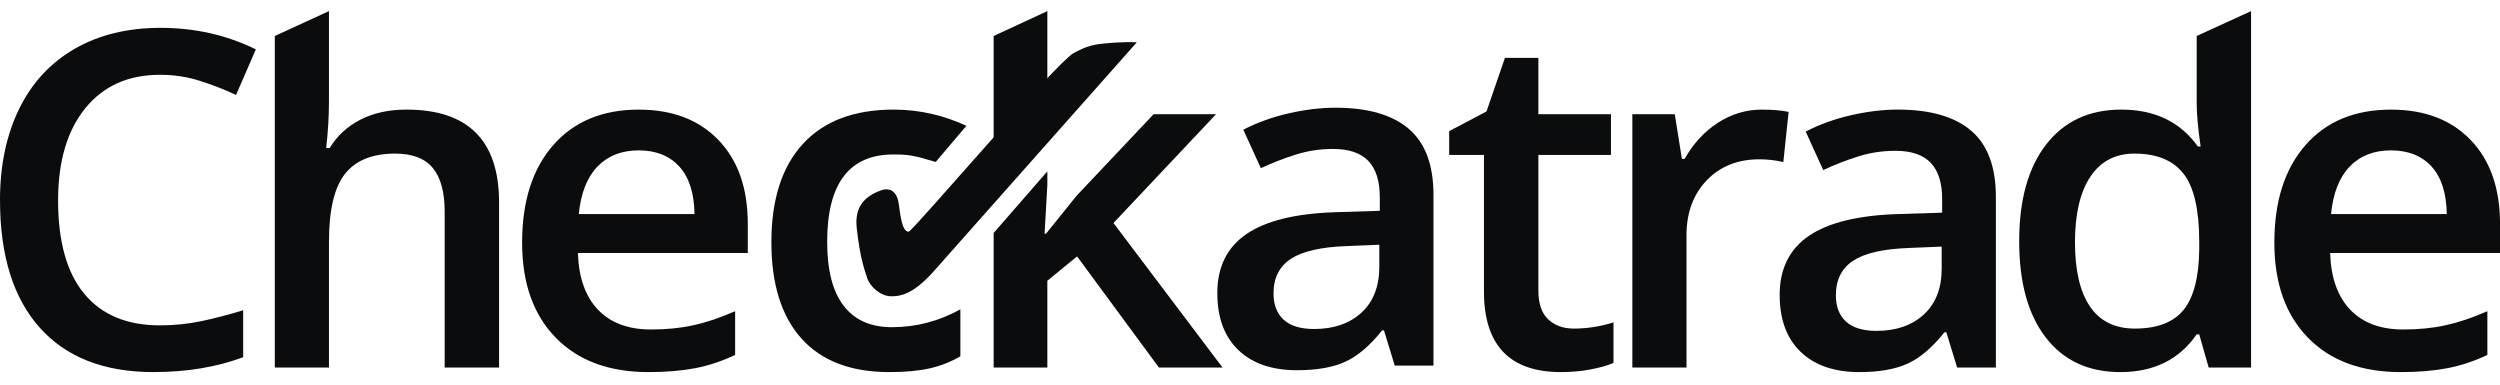 <svg width="130" height="20" viewBox="0 0 130 20" fill="none" xmlns="http://www.w3.org/2000/svg">
<g clip-path="url(#clip0_404_962)">
<path d="M46.249 19.349C44.244 19.349 42.72 18.768 41.676 17.604C40.634 16.441 40.112 14.771 40.112 12.596C40.112 10.38 40.657 8.677 41.748 7.485C42.839 6.294 44.415 5.699 46.477 5.699C47.875 5.699 49.134 6.025 50.252 6.542L48.656 8.423C47.515 8.074 47.227 8.033 46.453 8.033C44.159 8.033 43.013 9.546 43.013 12.572C43.013 14.048 43.298 15.158 43.87 15.9C44.44 16.643 45.278 17.014 46.381 17.014C47.635 17.014 48.822 16.705 49.94 16.085V18.527C49.437 18.821 48.9 19.031 48.328 19.158C47.758 19.286 47.064 19.349 46.249 19.349Z" fill="#0B0C0D"/>
<path d="M54.158 4.915C54.266 4.802 54.36 4.718 54.462 4.617V0.578L51.67 1.871V7.854C51.758 7.744 51.851 7.628 51.936 7.524C52.918 6.314 53.657 5.444 54.158 4.915Z" fill="#0B0C0D"/>
<path d="M57.901 11.596L63.235 5.938H59.988L55.984 10.177L54.39 12.155H54.318L54.462 9.618V8.91L51.67 12.114V19.111H54.462V14.597L56.008 13.334L60.263 19.111H63.571L57.901 11.596Z" fill="#0B0C0D"/>
<path d="M8.318 3.889C6.671 3.889 5.377 4.469 4.434 5.629C3.493 6.788 3.021 8.388 3.021 10.428C3.021 12.565 3.474 14.18 4.381 15.276C5.288 16.371 6.6 16.919 8.318 16.919C9.061 16.919 9.781 16.845 10.476 16.699C11.17 16.551 11.894 16.363 12.645 16.133V18.574C11.27 19.089 9.712 19.348 7.971 19.348C5.405 19.348 3.436 18.576 2.061 17.032C0.687 15.489 0 13.278 0 10.404C0 8.594 0.334 7.009 1.001 5.651C1.668 4.294 2.633 3.254 3.896 2.531C5.158 1.808 6.64 1.448 8.343 1.448C10.133 1.448 11.787 1.821 13.304 2.567L12.274 4.937C11.682 4.658 11.057 4.415 10.398 4.205C9.738 3.994 9.046 3.889 8.318 3.889Z" fill="#0B0C0D"/>
<path d="M25.952 19.111H23.123V11.011C23.123 9.995 22.919 9.237 22.506 8.736C22.095 8.236 21.442 7.987 20.547 7.987C19.365 7.987 18.495 8.338 17.94 9.041C17.384 9.744 17.106 10.921 17.106 12.572V19.112H14.29V1.871L17.106 0.578V5.282C17.106 6.036 17.058 6.842 16.962 7.7H17.142C17.526 7.064 18.06 6.573 18.742 6.223C19.426 5.873 20.223 5.699 21.133 5.699C24.345 5.699 25.951 7.308 25.951 10.523V19.111H25.952Z" fill="#0B0C0D"/>
<path d="M33.214 7.82C32.319 7.82 31.602 8.102 31.064 8.665C30.524 9.23 30.203 10.051 30.098 11.132H36.115C36.099 10.043 35.835 9.22 35.324 8.66C34.813 8.1 34.109 7.82 33.214 7.82ZM33.73 19.349C31.668 19.349 30.056 18.752 28.894 17.556C27.731 16.361 27.15 14.716 27.15 12.62C27.15 10.467 27.689 8.777 28.768 7.546C29.847 6.316 31.329 5.7 33.215 5.7C34.965 5.7 36.347 6.227 37.363 7.285C38.378 8.341 38.885 9.793 38.885 11.644V13.156H30.052C30.093 14.434 30.439 15.418 31.095 16.104C31.75 16.791 32.672 17.134 33.864 17.134C34.646 17.134 35.376 17.062 36.051 16.914C36.727 16.767 37.452 16.523 38.227 16.182V18.457C37.54 18.782 36.844 19.013 36.141 19.148C35.437 19.281 34.633 19.349 33.73 19.349Z" fill="#0B0C0D"/>
<path d="M68.334 17.108C69.356 17.108 70.177 16.824 70.796 16.257C71.415 15.688 71.724 14.892 71.724 13.868V12.726L70.023 12.797C68.696 12.844 67.732 13.064 67.129 13.457C66.525 13.851 66.223 14.453 66.223 15.263C66.223 15.849 66.399 16.304 66.75 16.626C67.103 16.947 67.63 17.108 68.334 17.108ZM72.528 19.014L71.966 17.18H71.869C71.23 17.982 70.586 18.527 69.94 18.817C69.292 19.108 68.46 19.252 67.447 19.252C66.143 19.252 65.127 18.903 64.396 18.204C63.665 17.505 63.3 16.518 63.3 15.239C63.3 13.881 63.808 12.856 64.822 12.165C65.837 11.475 67.382 11.098 69.46 11.034L71.749 10.962V10.259C71.749 9.417 71.553 8.788 71.156 8.371C70.761 7.954 70.146 7.745 69.316 7.745C68.637 7.745 67.986 7.845 67.363 8.044C66.74 8.242 66.139 8.476 65.564 8.746L64.653 6.745C65.372 6.372 66.159 6.089 67.014 5.893C67.869 5.699 68.677 5.601 69.435 5.601C71.122 5.601 72.394 5.967 73.254 6.697C74.112 7.427 74.541 8.575 74.541 10.139V19.013H72.528V19.014Z" fill="#0B0C0D"/>
<path d="M81.841 17.086C82.528 17.086 83.215 16.979 83.902 16.765V18.872C83.591 19.008 83.189 19.12 82.698 19.212C82.207 19.304 81.697 19.349 81.17 19.349C78.501 19.349 77.166 17.951 77.166 15.156V8.057H75.357V6.819L77.298 5.795L78.257 3.009H79.995V5.938H83.77V8.058H79.995V15.108C79.995 15.783 80.164 16.282 80.504 16.604C80.845 16.926 81.29 17.086 81.841 17.086Z" fill="#0B0C0D"/>
<path d="M91.607 5.7C92.174 5.7 92.641 5.739 93.009 5.819L92.733 8.427C92.334 8.332 91.918 8.284 91.486 8.284C90.36 8.284 89.447 8.65 88.747 9.38C88.049 10.11 87.698 11.06 87.698 12.227V19.112H84.882V5.938H87.088L87.459 8.26H87.603C88.043 7.474 88.615 6.851 89.323 6.389C90.031 5.93 90.792 5.7 91.607 5.7Z" fill="#0B0C0D"/>
<path d="M97.577 17.205C98.599 17.205 99.421 16.921 100.039 16.354C100.658 15.785 100.968 14.989 100.968 13.965V12.823L99.266 12.894C97.938 12.941 96.974 13.161 96.371 13.554C95.767 13.948 95.465 14.55 95.465 15.36C95.465 15.946 95.642 16.401 95.992 16.723C96.347 17.044 96.874 17.205 97.577 17.205ZM101.771 19.111L101.209 17.277H101.112C100.473 18.079 99.83 18.624 99.183 18.914C98.535 19.205 97.703 19.349 96.69 19.349C95.387 19.349 94.371 19 93.639 18.301C92.908 17.602 92.543 16.614 92.543 15.335C92.543 13.978 93.051 12.953 94.065 12.262C95.08 11.572 96.626 11.195 98.703 11.131L100.992 11.059V10.356C100.992 9.514 100.795 8.885 100.399 8.468C100.004 8.051 99.39 7.842 98.56 7.842C97.88 7.842 97.229 7.942 96.606 8.141C95.983 8.339 95.383 8.573 94.807 8.843L93.896 6.842C94.615 6.469 95.402 6.186 96.258 5.99C97.112 5.796 97.92 5.698 98.68 5.698C100.365 5.698 101.637 6.064 102.497 6.794C103.355 7.524 103.786 8.672 103.786 10.236V19.11H101.771V19.111Z" fill="#0B0C0D"/>
<path d="M111.015 17.086C112.174 17.086 113.016 16.763 113.545 16.115C114.071 15.468 114.343 14.418 114.36 12.965V12.572C114.36 10.912 114.088 9.733 113.545 9.036C113.001 8.337 112.15 7.987 110.992 7.987C110 7.987 109.238 8.386 108.702 9.184C108.168 9.982 107.899 11.12 107.899 12.597C107.899 14.058 108.159 15.171 108.678 15.937C109.198 16.703 109.976 17.086 111.015 17.086ZM110.26 19.349C108.606 19.349 107.315 18.754 106.389 17.563C105.463 16.371 104.998 14.7 104.998 12.548C104.998 10.389 105.468 8.707 106.407 7.504C107.344 6.301 108.646 5.699 110.308 5.699C112.05 5.699 113.376 6.338 114.288 7.616H114.432C114.295 6.672 114.228 5.926 114.228 5.378V1.871L117.055 0.578V19.111H114.85L114.359 17.384H114.227C113.325 18.694 112.002 19.349 110.26 19.349Z" fill="#0B0C0D"/>
<path d="M124.331 7.82C123.436 7.82 122.719 8.102 122.18 8.665C121.641 9.23 121.319 10.051 121.215 11.132H127.232C127.216 10.043 126.952 9.22 126.441 8.66C125.929 8.1 125.227 7.82 124.331 7.82ZM124.846 19.349C122.785 19.349 121.172 18.752 120.01 17.556C118.847 16.361 118.266 14.716 118.266 12.62C118.266 10.467 118.805 8.777 119.885 7.546C120.963 6.316 122.445 5.7 124.331 5.7C126.081 5.7 127.463 6.227 128.479 7.285C129.494 8.341 130.001 9.793 130.001 11.644V13.156H121.168C121.207 14.434 121.555 15.418 122.211 16.104C122.866 16.791 123.788 17.134 124.979 17.134C125.762 17.134 126.491 17.062 127.167 16.914C127.843 16.767 128.567 16.523 129.343 16.182V18.457C128.656 18.782 127.96 19.013 127.257 19.148C126.552 19.281 125.749 19.349 124.846 19.349Z" fill="#0B0C0D"/>
<path d="M46.346 9.899C46.285 9.867 46.081 9.808 45.879 9.876C44.819 10.232 44.45 10.891 44.548 11.832C44.717 13.443 44.981 14.1 45.093 14.456C45.23 14.888 45.775 15.406 46.343 15.406C46.777 15.406 47.407 15.35 48.458 14.215L59.114 2.201C59.064 2.242 59.121 2.21 59.107 2.209L59.114 2.201C58.432 2.163 57.418 2.239 56.959 2.324C56.502 2.411 56.134 2.589 55.805 2.776C54.874 3.307 47.446 12.049 47.247 12.049C46.903 12.049 46.817 11.179 46.735 10.597C46.696 10.322 46.616 10.155 46.536 10.061C46.537 10.061 46.459 9.958 46.346 9.899Z" fill="#0B0C0D"/>
</g>
<defs>
<clipPath id="clip0_404_962">
<rect width="130" height="18.772" fill="white" transform="translate(0 0.578)"/>
</clipPath>
</defs>
</svg>
